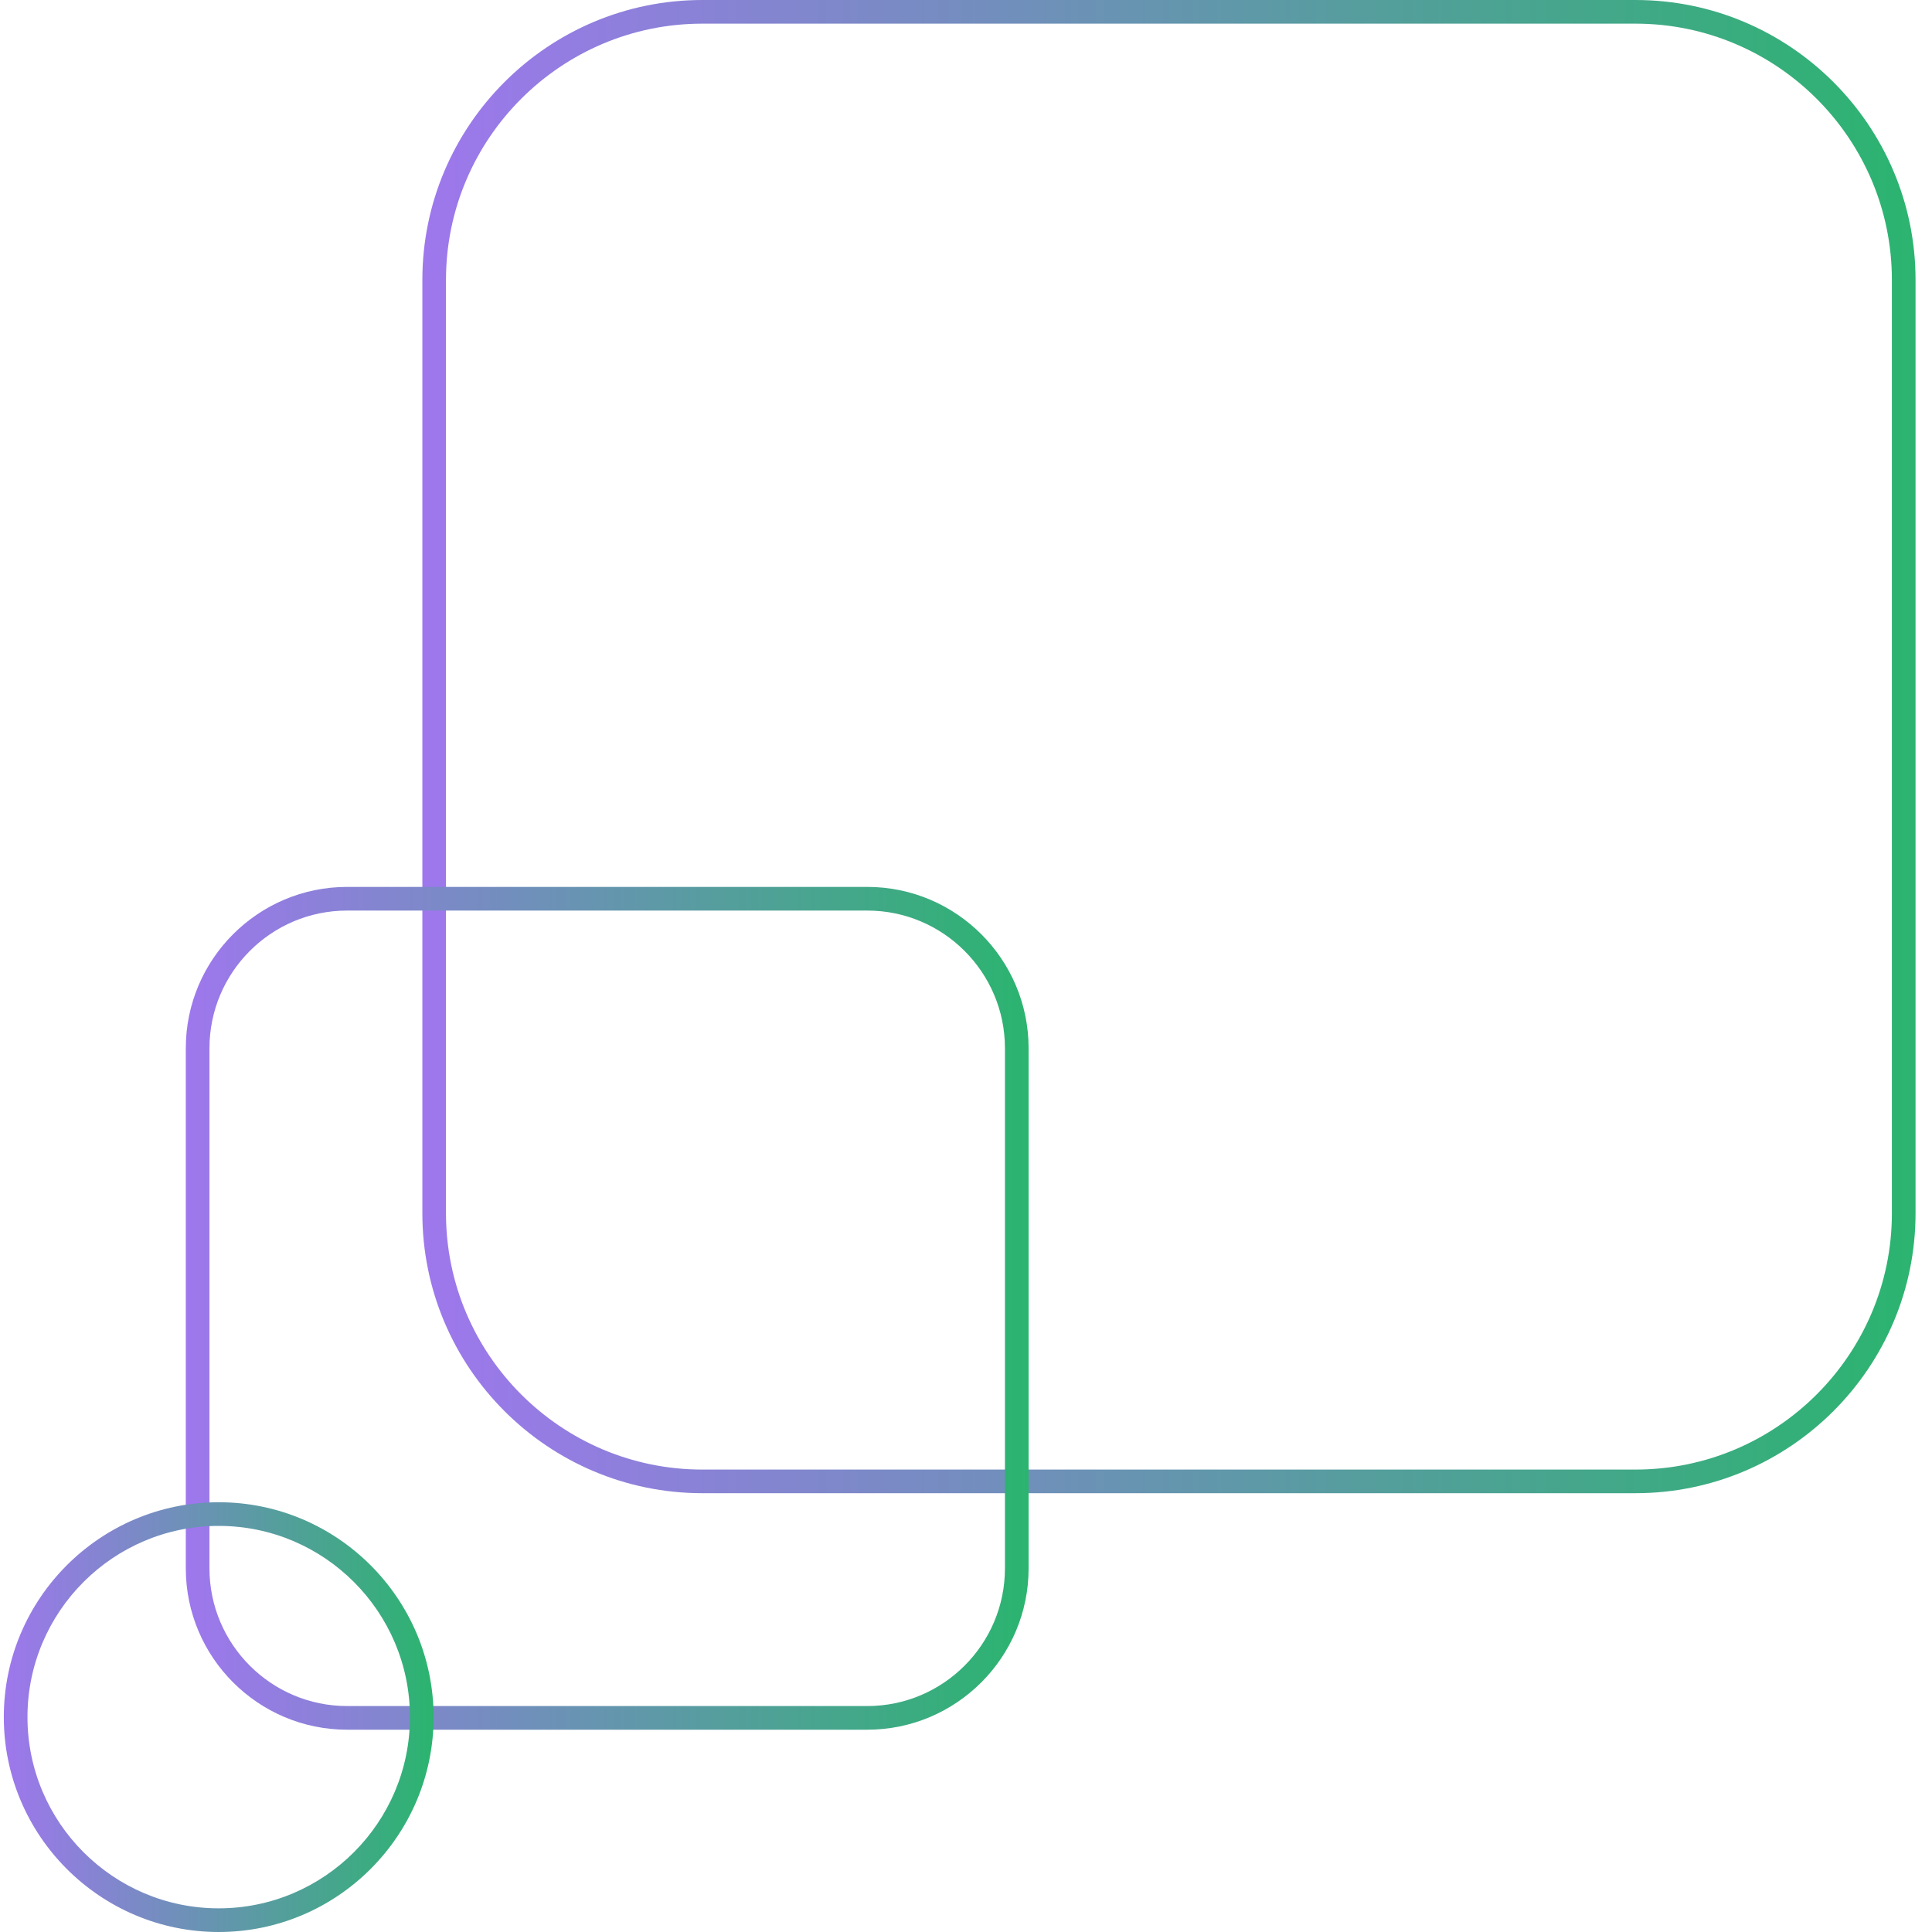 <?xml version="1.0" encoding="UTF-8"?><svg id="Layer_1" xmlns="http://www.w3.org/2000/svg" xmlns:xlink="http://www.w3.org/1999/xlink" viewBox="0 0 512 512"><defs><style>.cls-1{fill:url(#linear-gradient);}.cls-1,.cls-2,.cls-3{stroke-width:0px;}.cls-2{fill:url(#linear-gradient-2);}.cls-3{fill:url(#linear-gradient-3);}</style><linearGradient id="linear-gradient" x1="111.92" y1="197.85" x2="507.64" y2="197.85" gradientUnits="userSpaceOnUse"><stop offset="0" stop-color="#9e77ed"/><stop offset="1" stop-color="#2bb46f"/></linearGradient><linearGradient id="linear-gradient-2" x1="49.25" y1="346.71" x2="272.59" y2="346.71" xlink:href="#linear-gradient"/><linearGradient id="linear-gradient-3" x1="1.01" y1="455.05" x2="114.9" y2="455.05" xlink:href="#linear-gradient"/></defs><path class="cls-1" d="m433.44,395.71h-247.31c-40.92,0-74.2-33.29-74.2-74.2V74.2C111.92,33.29,145.21,0,186.13,0h247.31c40.92,0,74.2,33.29,74.2,74.2v247.31c0,40.92-33.29,74.2-74.2,74.2ZM186.13,6.27c-37.46,0-67.94,30.48-67.94,67.93v247.31c0,37.46,30.48,67.94,67.94,67.94h247.31c37.46,0,67.93-30.48,67.93-67.94V74.2c0-37.45-30.48-67.93-67.93-67.93h-247.31Z"/><path class="cls-2" d="m229.85,458.39H91.99c-23.57,0-42.75-19.18-42.75-42.75v-137.85c0-23.57,19.18-42.75,42.75-42.75h137.85c23.57,0,42.75,19.18,42.75,42.75v137.85c0,23.57-19.18,42.75-42.75,42.75ZM91.99,241.31c-20.12,0-36.48,16.37-36.48,36.48v137.85c0,20.11,16.36,36.48,36.48,36.48h137.85c20.11,0,36.48-16.37,36.48-36.48v-137.85c0-20.11-16.36-36.48-36.48-36.48H91.99Z"/><path class="cls-3" d="m57.96,512c-31.4,0-56.95-25.55-56.95-56.95s25.55-56.94,56.95-56.94,56.95,25.54,56.95,56.94-25.55,56.95-56.95,56.95Zm0-107.62c-27.94,0-50.68,22.73-50.68,50.67s22.74,50.68,50.68,50.68,50.68-22.73,50.68-50.68-22.73-50.67-50.68-50.67Z"/></svg>